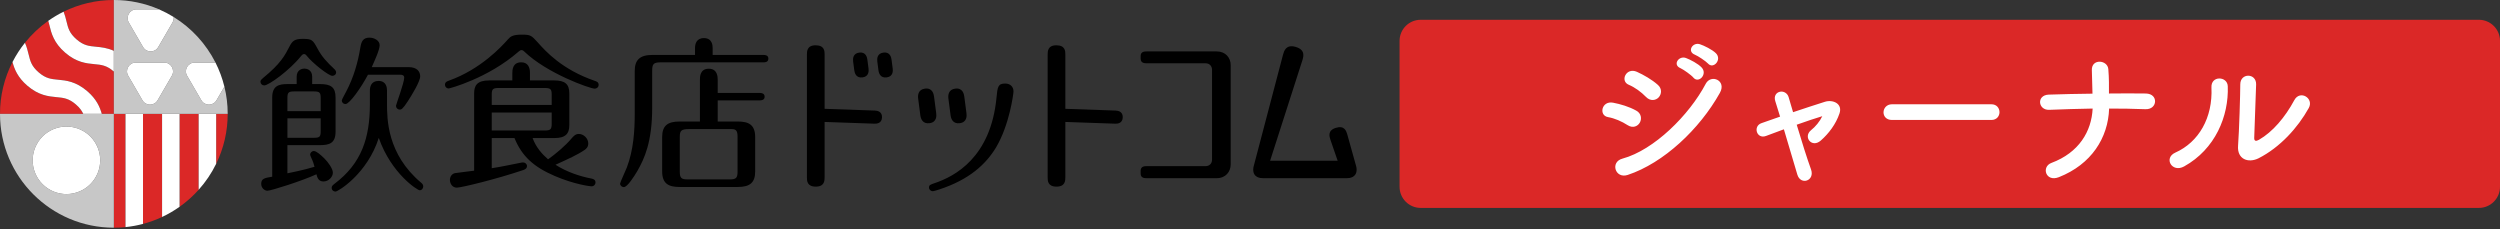 <?xml version="1.0" encoding="UTF-8"?> <svg xmlns="http://www.w3.org/2000/svg" width="436" height="40" viewBox="0 0 436 40" fill="none"><rect x="0" y="0" width="436" height="40" fill="#333333" stroke="none"/><g clip-path="url(#clip0_1_139)"><path d="M432.317 3.45H247.768C245.733 3.45 244.084 5.099 244.084 7.133V32.577C244.084 34.611 245.733 36.26 247.768 36.26H432.317C434.351 36.26 436 34.611 436 32.577V7.133C436 5.099 434.351 3.45 432.317 3.45Z" fill="#DB2827"></path><path d="M283.867 21.834C282.844 21.17 281.574 20.618 280.441 20.424C278.782 20.148 279.307 17.523 281.325 17.91C282.623 18.158 284.115 18.6 285.359 19.292C286.243 19.761 286.353 20.728 285.994 21.364C285.635 22.027 284.778 22.414 283.867 21.834ZM283.867 30.51C281.683 31.228 280.772 28.244 282.955 27.664C288.454 26.172 294.588 20.093 297.489 14.594C298.401 12.881 301.164 14.014 299.948 16.197C296.412 22.524 290.139 28.437 283.867 30.51ZM287.072 16.915C286.216 16.031 285.111 15.229 284.061 14.787C282.485 14.152 283.591 11.692 285.47 12.522C286.686 13.075 288.095 13.876 289.144 14.815C289.89 15.478 289.78 16.418 289.283 16.97C288.785 17.523 287.818 17.688 287.072 16.915ZM293.068 11.886C291.659 11.306 292.765 9.648 294.035 10.117C294.781 10.395 296.163 11.113 296.771 11.776C297.848 12.936 296.246 14.622 295.334 13.544C294.975 13.102 293.621 12.135 293.068 11.886ZM295.583 9.537C294.174 8.985 295.168 7.299 296.467 7.713C297.213 7.962 298.622 8.652 299.258 9.288C300.363 10.393 298.816 12.134 297.877 11.084C297.49 10.669 296.136 9.757 295.583 9.537L295.583 9.537ZM317.823 20.259C316.69 20.59 315.06 21.143 313.347 21.751C314.176 24.542 315.17 27.692 315.833 29.516C316.579 31.533 314.038 32.389 313.457 30.454C312.905 28.576 311.965 25.398 311.109 22.552C309.949 22.966 308.871 23.381 307.986 23.713C306.356 24.321 305.665 21.999 307.213 21.474C308.18 21.143 309.257 20.756 310.445 20.341C310.114 19.264 309.837 18.352 309.616 17.661C309.312 16.749 309.782 16.14 310.417 16.002C310.998 15.864 311.716 16.196 311.937 16.942C312.13 17.577 312.407 18.489 312.711 19.566C314.534 18.958 316.44 18.323 318.292 17.742C319.674 17.328 321.387 18.074 320.807 19.787C320.171 21.666 318.928 23.296 317.546 24.512C315.972 25.893 314.424 23.876 315.833 22.716C316.607 22.108 317.381 21.169 317.795 20.285L317.823 20.257V20.259ZM329.951 20.922C328.956 20.922 328.486 20.259 328.486 19.596C328.486 18.905 329.011 18.186 329.951 18.186H347.303C348.242 18.186 348.712 18.877 348.712 19.568C348.712 20.231 348.242 20.922 347.303 20.922H329.951ZM359.071 30.897C356.75 31.809 355.977 29.073 357.772 28.411C362.58 26.615 364.762 22.912 364.957 18.933C362.415 18.96 359.873 19.071 357.386 19.154C355.424 19.236 355.12 16.584 357.303 16.501C359.762 16.419 362.332 16.363 364.929 16.335C364.901 14.733 364.846 13.186 364.818 12.246C364.736 10.174 367.554 10.422 367.692 12.052C367.83 13.682 367.802 15.009 367.802 16.308C370.013 16.281 372.168 16.281 374.24 16.308C375.373 16.335 375.871 17.026 375.843 17.717C375.815 18.408 375.235 19.099 374.13 19.044C372.085 18.961 369.958 18.933 367.831 18.933C367.665 24.045 364.736 28.659 359.071 30.897ZM379.377 26.614C383.467 24.79 385.926 20.535 385.677 15.257C385.567 13.13 388.467 13.268 388.523 15.037C388.716 20.259 386.34 26.006 380.924 29.018C378.797 30.206 377.276 27.554 379.377 26.614ZM393.883 27.609C392.088 28.493 390.126 27.775 390.319 25.398C390.512 22.912 390.705 16.335 390.705 14.705C390.705 12.688 393.497 12.715 393.468 14.705C393.441 15.782 393.164 23.077 393.137 24.017C393.109 24.625 393.441 24.68 393.966 24.376C396.342 23.021 398.525 20.452 400.127 17.468C401.122 15.616 403.609 17.137 402.642 18.85C400.735 22.276 397.641 25.702 393.883 27.609H393.883Z" fill="white"></path><path d="M13.352 6.868C14.605 7.949 15.499 8.033 16.739 8.148C17.64 8.232 18.686 8.333 19.855 8.866V0C16.71 0 13.738 0.734 11.095 2.036C11.327 2.63 11.465 3.192 11.591 3.707C11.886 4.915 12.1 5.787 13.352 6.868ZM16.455 11.187C15.072 11.058 13.35 10.897 11.358 9.178C9.367 7.46 8.956 5.781 8.626 4.432C8.563 4.163 8.493 3.896 8.416 3.63C6.888 4.71 5.519 5.999 4.349 7.46C4.668 8.176 4.836 8.852 4.984 9.461C5.279 10.668 5.493 11.541 6.744 12.621C7.998 13.703 8.892 13.787 10.132 13.902C11.515 14.031 13.236 14.191 15.228 15.91C16.841 17.302 17.417 18.669 17.753 19.855H19.855V12.48L19.84 12.467C18.587 11.385 17.692 11.302 16.454 11.186L16.455 11.187ZM13.235 18.221C11.982 17.139 11.087 17.056 9.848 16.94C8.465 16.811 6.744 16.65 4.751 14.931C3.059 13.47 2.509 12.039 2.18 10.813C0.745 13.611 -0.003 16.71 7.73416e-06 19.855H14.518C14.271 19.315 13.903 18.797 13.235 18.221Z" fill="#DB2827"></path><path d="M15.229 15.91C13.237 14.191 11.515 14.03 10.133 13.902C8.894 13.786 7.999 13.702 6.745 12.621C5.493 11.541 5.28 10.668 4.985 9.461C4.837 8.852 4.669 8.176 4.35 7.46C3.516 8.502 2.789 9.626 2.18 10.814C2.509 12.04 3.059 13.472 4.751 14.932C6.743 16.65 8.465 16.811 9.848 16.941C11.087 17.057 11.982 17.14 13.235 18.221C13.903 18.797 14.271 19.315 14.518 19.855H17.754C17.418 18.669 16.841 17.302 15.229 15.91ZM16.738 8.148C15.499 8.032 14.604 7.948 13.351 6.868C12.099 5.788 11.886 4.915 11.591 3.707C11.465 3.192 11.327 2.63 11.094 2.036C10.161 2.496 9.266 3.029 8.416 3.63C8.491 3.884 8.557 4.148 8.626 4.432C8.956 5.781 9.367 7.46 11.358 9.178C13.349 10.897 15.071 11.058 16.455 11.187C17.693 11.303 18.588 11.386 19.841 12.467L19.855 12.481V8.866C18.686 8.333 17.64 8.232 16.739 8.149L16.738 8.148Z" fill="white"></path><path d="M19.855 19.855V39.711C20.541 39.711 21.219 39.676 21.888 39.608V19.856L19.855 19.855ZM24.94 19.855V39.051C26.083 38.748 27.196 38.343 28.267 37.841V19.855H24.94ZM31.319 19.855V36.062C32.535 35.201 33.651 34.207 34.646 33.098V19.855H31.319ZM39.71 19.855H37.697V28.571C39.025 25.858 39.713 22.876 39.71 19.855Z" fill="#DB2827"></path><path d="M28.266 19.855V37.841C29.334 37.34 30.356 36.745 31.318 36.062V19.855H28.266ZM37.697 19.855H34.645V33.098C35.866 31.736 36.893 30.213 37.697 28.571V19.855ZM21.888 19.855V39.607C22.918 39.502 23.939 39.316 24.94 39.05V19.855L21.888 19.855Z" fill="white"></path><path d="M39.136 15.114L37.757 17.49C37.168 18.503 35.705 18.503 35.117 17.49L32.63 13.204C32.04 12.187 32.774 10.912 33.95 10.912H37.581C35.924 7.639 33.397 4.885 30.277 2.955C30.322 3.274 30.266 3.613 30.084 3.928L27.597 8.214C27.008 9.227 25.545 9.227 24.957 8.214L22.47 3.928C21.88 2.91 22.614 1.636 23.79 1.636H27.752C25.261 0.554 22.573 -0.003 19.856 8.88874e-06V19.855H39.711C39.711 18.221 39.51 16.634 39.138 15.114H39.136ZM29.974 13.204L27.486 17.49C26.897 18.503 25.435 18.503 24.846 17.49L22.359 13.204C21.77 12.187 22.504 10.912 23.679 10.912H28.654C29.831 10.912 30.563 12.187 29.974 13.204Z" fill="#C7C7C7"></path><path d="M22.468 3.928L24.956 8.214C25.544 9.227 27.007 9.227 27.595 8.214L30.082 3.928C30.265 3.613 30.32 3.274 30.275 2.955C29.466 2.456 28.622 2.015 27.75 1.636H23.787C22.611 1.636 21.878 2.91 22.468 3.928ZM28.654 10.912H23.678C22.502 10.912 21.769 12.186 22.358 13.204L24.846 17.49C25.435 18.503 26.896 18.503 27.485 17.49L29.973 13.204C30.562 12.186 29.829 10.912 28.654 10.912ZM32.629 13.204L35.116 17.49C35.705 18.503 37.168 18.503 37.756 17.49L39.135 15.114C38.778 13.659 38.256 12.249 37.58 10.912H33.949C32.773 10.912 32.039 12.186 32.629 13.204Z" fill="white"></path><path d="M0 19.855C0 30.821 8.889 39.71 19.855 39.71V19.855L0 19.855ZM11.587 33.848C10.814 33.848 10.048 33.695 9.334 33.399C8.619 33.103 7.97 32.67 7.423 32.123C6.877 31.576 6.443 30.927 6.147 30.212C5.851 29.498 5.699 28.732 5.699 27.959C5.699 27.185 5.851 26.42 6.147 25.705C6.443 24.991 6.877 24.342 7.424 23.795C7.971 23.248 8.62 22.814 9.335 22.518C10.049 22.223 10.815 22.07 11.588 22.07C13.15 22.07 14.648 22.691 15.752 23.795C16.856 24.9 17.477 26.398 17.477 27.959C17.476 29.521 16.856 31.019 15.751 32.123C14.647 33.228 13.149 33.848 11.587 33.848Z" fill="#C7C7C7"></path><path d="M17.026 30.212C18.27 27.208 16.844 23.764 13.839 22.519C10.835 21.275 7.391 22.701 6.146 25.706C4.902 28.71 6.329 32.154 9.333 33.399C12.337 34.643 15.781 33.216 17.026 30.212Z" fill="white"></path><path d="M64.173 13.029C62.995 15.269 60.957 18.142 60.267 18.142C59.864 18.142 59.606 17.854 59.606 17.509C59.606 17.366 60.324 16.073 60.381 15.958C61.703 13.431 62.42 10.874 62.851 8.26C63.023 7.198 63.339 6.565 64.432 6.565C65.264 6.565 66.212 7.054 66.212 7.887C66.212 8.72 65.264 10.73 64.834 11.707H71.27C72.734 11.707 73.281 12.482 73.281 13.316C73.281 14.207 71.816 16.59 71.126 17.653C70.236 19.032 69.977 19.118 69.719 19.118C69.544 19.116 69.377 19.046 69.254 18.922C69.13 18.799 69.06 18.632 69.058 18.457C69.058 18.257 70.494 14.436 70.494 13.546C70.494 13.143 70.178 13.029 69.805 13.029H64.173Z" fill="black"></path><path d="M73.441 31.861C67.495 26.863 67.495 20.712 67.495 18.041V16.79H67.494V15.787C67.494 15.341 67.41 14.113 66.015 14.113C64.703 14.113 64.508 15.173 64.508 15.787V18.156C64.508 24.073 63.043 28.5 58.361 32.034C58.045 32.292 57.844 32.436 57.844 32.751C57.844 33.182 58.189 33.412 58.505 33.412C58.964 33.412 64.077 30.281 66.059 24.048C68.242 30.281 72.809 33.182 73.183 33.182C73.585 33.182 73.814 32.837 73.814 32.492C73.814 32.205 73.614 32.005 73.441 31.861ZM46.089 14.899C46.814 14.899 50.441 12.359 52.562 9.709C52.702 9.541 52.842 9.429 53.037 9.429C53.232 9.429 53.372 9.569 53.455 9.68C54.489 11.02 57.334 13.224 57.948 13.224C58.227 13.224 58.619 13.056 58.619 12.61C58.619 12.414 58.45 12.163 58.339 12.079C56.944 10.768 56.135 9.875 55.409 8.536C54.544 6.945 54.432 6.778 52.787 6.778C51.447 6.778 51.001 7.112 50.527 8.033C49.661 9.708 48.964 11.075 45.895 13.586C45.644 13.809 45.42 13.977 45.42 14.255C45.422 14.342 45.441 14.427 45.475 14.505C45.51 14.584 45.56 14.656 45.622 14.715C45.684 14.775 45.758 14.822 45.838 14.853C45.918 14.884 46.004 14.899 46.09 14.897L46.089 14.899Z" fill="black"></path><path d="M55.816 14.661H54.444V13.385C54.444 12.129 53.44 11.961 53.077 11.961C52.742 11.961 51.738 12.129 51.738 13.385V14.661H50.153C48.646 14.661 47.475 14.941 47.475 17.005V30.814C46.139 31.036 45.554 31.147 45.554 32.065C45.554 32.789 46.138 33.262 46.639 33.262C47.279 33.262 52.709 31.537 55.186 30.395C55.326 30.896 55.493 31.648 56.411 31.648C57.33 31.648 58.053 30.84 58.053 30.116C58.053 29.421 57.209 28.251 56.541 27.603C55.969 27.049 55.199 26.338 54.726 26.338C54.392 26.338 54.086 26.644 54.086 26.95C54.086 27.034 54.142 27.173 54.197 27.312C54.699 28.397 54.686 28.53 54.852 29.087C52.861 29.696 50.373 30.166 50.126 30.226V25.311H55.816C57.435 25.311 58.522 24.976 58.522 22.967V17.004C58.522 15.19 57.685 14.661 55.816 14.661ZM55.928 22.857C55.928 23.833 55.76 24.029 54.784 24.029H50.127V20.638H55.928L55.928 22.857ZM55.928 19.382H50.126V17.089C50.126 16.168 50.294 15.945 51.27 15.945H54.783C55.788 15.945 55.927 16.197 55.927 17.117L55.928 19.382ZM90.442 8.999C85.071 13.681 78.407 15.432 78.235 15.432C78.15 15.431 78.066 15.412 77.988 15.378C77.91 15.344 77.84 15.295 77.781 15.234C77.722 15.172 77.676 15.1 77.645 15.021C77.615 14.941 77.6 14.857 77.602 14.772C77.602 14.312 77.976 14.169 78.321 14.053C83.893 12.043 87.484 8.108 88.604 6.843C89.035 6.384 89.379 6.04 91.016 6.04C92.539 6.04 92.682 6.183 93.803 7.418C95.153 8.941 98.025 12.129 103.684 14.082C104.029 14.196 104.403 14.312 104.403 14.8C104.403 15.231 104.029 15.461 103.713 15.461C102.908 15.461 95.412 12.818 91.447 8.998C91.361 8.911 91.189 8.739 90.96 8.739C90.759 8.739 90.644 8.826 90.442 8.998L90.442 8.999ZM92.883 24.078C93.487 25.687 94.492 26.837 95.584 27.784C96.847 26.893 98.6 25.428 99.634 24.193C100.036 23.733 100.352 23.36 100.955 23.36C101.76 23.36 102.593 24.107 102.593 25.026C102.593 25.686 102.191 25.974 101.961 26.146C100.697 27.008 99.089 27.726 96.877 28.731C98.773 29.966 101.157 30.77 103.167 31.143C103.397 31.201 103.857 31.287 103.857 31.833C103.857 32.121 103.628 32.494 103.139 32.494C102.909 32.494 100.123 32.149 96.734 30.685C93.057 29.105 91.018 27.238 89.726 24.078H85.761V29.335C87.486 29.076 88.864 28.76 90.932 28.358C91.018 28.329 91.162 28.329 91.248 28.329C91.593 28.329 91.908 28.617 91.908 28.961C91.908 29.305 91.679 29.507 91.277 29.651C86.508 31.259 80.448 32.725 79.672 32.725C78.868 32.725 78.466 32.006 78.466 31.375C78.466 30.858 78.753 30.341 79.327 30.197C79.557 30.139 82.171 29.852 82.688 29.766V16.294C82.688 14.945 83.176 14.026 85.302 14.026H89.352V12.79C89.352 12.273 89.352 10.866 90.903 10.866C92.109 10.866 92.425 11.814 92.425 12.676V14.026H96.676C98.486 14.026 99.291 14.629 99.291 16.294V21.809C99.291 23.332 98.63 24.078 96.676 24.078H92.885L92.883 24.078ZM85.76 18.305H96.215V16.524C96.215 15.576 96.043 15.346 95.008 15.346H86.938C85.904 15.346 85.759 15.604 85.759 16.524L85.76 18.305ZM96.215 19.626H85.76V22.757H95.009C96.015 22.757 96.216 22.556 96.216 21.55V19.626L96.215 19.626ZM121.213 9.582V8.366C121.213 7.734 121.414 6.643 122.764 6.643C124.2 6.643 124.286 7.906 124.286 8.366V9.582H133.197C133.456 9.582 134.001 9.639 134.001 10.213C134.001 10.845 133.427 10.874 133.197 10.874H115.177C113.942 10.874 113.741 11.219 113.741 12.339V18.76C113.741 24.706 112.42 27.608 111.156 29.819C110.582 30.795 109.404 32.634 108.801 32.634C108.456 32.634 108.14 32.346 108.14 32.03C108.14 31.829 109.146 29.674 109.319 29.215C110.496 26.113 110.697 22.781 110.697 19.794V12.396C110.697 10.443 111.588 9.581 113.771 9.581H121.215L121.213 9.582ZM122.066 21.191V13.938C122.066 13.393 122.066 11.985 123.617 11.985C125.14 11.985 125.168 13.421 125.168 13.938V16.211H132.547C132.805 16.211 133.351 16.268 133.351 16.871C133.351 17.446 132.805 17.504 132.547 17.504H125.168V21.191H128.66C130.556 21.191 131.704 21.736 131.704 23.92V29.88C131.704 31.862 130.785 32.608 128.66 32.608H118.525C116.629 32.608 115.481 32.063 115.481 29.88V23.92C115.481 21.938 116.4 21.191 118.525 21.191H122.066ZM128.63 23.862C128.63 22.8 128.372 22.512 127.588 22.512H120.212C118.813 22.512 118.555 22.771 118.555 23.862V29.937C118.555 31.057 118.841 31.287 119.905 31.287H127.281C128.372 31.287 128.63 31.028 128.63 29.937V23.862ZM212.195 8.967C213.732 8.967 214.631 10.069 214.631 11.345V28.666C214.631 29.943 213.761 31.074 212.195 31.074H199.974C199.654 31.074 198.93 31.074 198.93 30.291V29.745C198.955 28.977 199.66 28.977 199.973 28.977H210.221C210.946 28.977 211.381 28.512 211.381 27.816V12.194C211.381 11.614 211.033 11.034 210.221 11.034H200.001C199.682 11.034 198.929 11.034 198.929 10.251V9.723C198.945 8.967 199.657 8.967 200.001 8.967H212.193H212.195ZM236.513 28.984L234.948 23.381C234.776 22.829 234.464 21.829 232.965 22.297C231.518 22.748 231.838 23.774 232.01 24.326L233.286 28.029H221.508L227.156 10.447C227.337 9.814 227.665 8.667 225.944 8.175C224.284 7.7 223.947 8.877 223.766 9.511L218.6 29.155C218.572 29.27 218.561 29.539 218.561 29.566C218.561 30.989 219.813 31.075 220.269 31.075H234.889C235.344 31.075 236.597 30.989 236.597 29.566C236.597 29.334 236.561 29.165 236.513 28.984ZM161.322 15.454C160.105 15.612 160.052 16.62 160.126 17.189L160.304 18.561L160.506 20.115C160.581 20.684 160.889 21.645 162.106 21.486C163.4 21.318 163.33 20.169 163.276 19.754L163.074 18.2L162.896 16.828C162.842 16.414 162.616 15.285 161.322 15.454ZM166.597 15.454C165.381 15.612 165.328 16.62 165.401 17.189L165.58 18.561L165.782 20.115C165.856 20.684 166.165 21.645 167.382 21.486C168.676 21.318 168.605 20.169 168.552 19.754L168.35 18.2L168.171 16.828C168.118 16.414 167.892 15.285 166.597 15.454ZM176.753 15.955C176.751 16.328 176.062 21.754 173.714 25.705C172.004 28.54 169.147 31.312 163.737 33.064C163.45 33.148 162.874 33.347 162.645 33.346C162.329 33.344 162.015 33.055 162.016 32.71C162.019 32.251 162.277 32.195 162.997 31.94C166.536 30.752 172.786 27.453 173.789 17.032C173.971 15.166 174.032 14.562 175.324 14.57C176.157 14.574 176.757 15.094 176.753 15.955ZM149.858 9.169C148.767 9.312 148.72 10.215 148.786 10.725L148.925 11.789L148.987 12.269C149.053 12.779 149.33 13.64 150.421 13.498C151.582 13.347 151.518 12.317 151.469 11.946L151.407 11.466L151.269 10.402C151.221 10.031 151.019 9.019 149.858 9.169ZM154.074 9.169C152.983 9.312 152.935 10.215 153.002 10.725L153.14 11.789L153.202 12.269C153.268 12.779 153.546 13.64 154.636 13.498C155.797 13.347 155.733 12.317 155.685 11.946L155.622 11.466L155.484 10.402C155.436 10.031 155.234 9.019 154.074 9.169ZM152.581 19.283L143.813 18.977V9.525C143.813 8.946 143.813 7.899 142.242 7.899C140.726 7.899 140.726 8.974 140.726 9.552V30.922C140.726 31.5 140.726 32.548 142.268 32.548C143.811 32.548 143.812 31.473 143.812 30.894V21.267L152.5 21.57C152.842 21.582 153.786 21.551 153.823 20.481C153.857 19.476 153.051 19.298 152.58 19.282L152.581 19.283ZM194.566 19.283L185.797 18.977V9.525C185.797 8.946 185.797 7.899 184.226 7.899C182.711 7.899 182.711 8.974 182.711 9.552V30.922C182.711 31.5 182.711 32.548 184.253 32.548C185.796 32.548 185.796 31.473 185.796 30.894V21.267L194.485 21.57C194.827 21.582 195.77 21.551 195.807 20.481C195.842 19.476 195.035 19.298 194.565 19.282L194.566 19.283Z" fill="black"></path></g><defs><clipPath id="clip0_1_139"><rect width="436" height="39.71" fill="white"></rect></clipPath></defs></svg> 